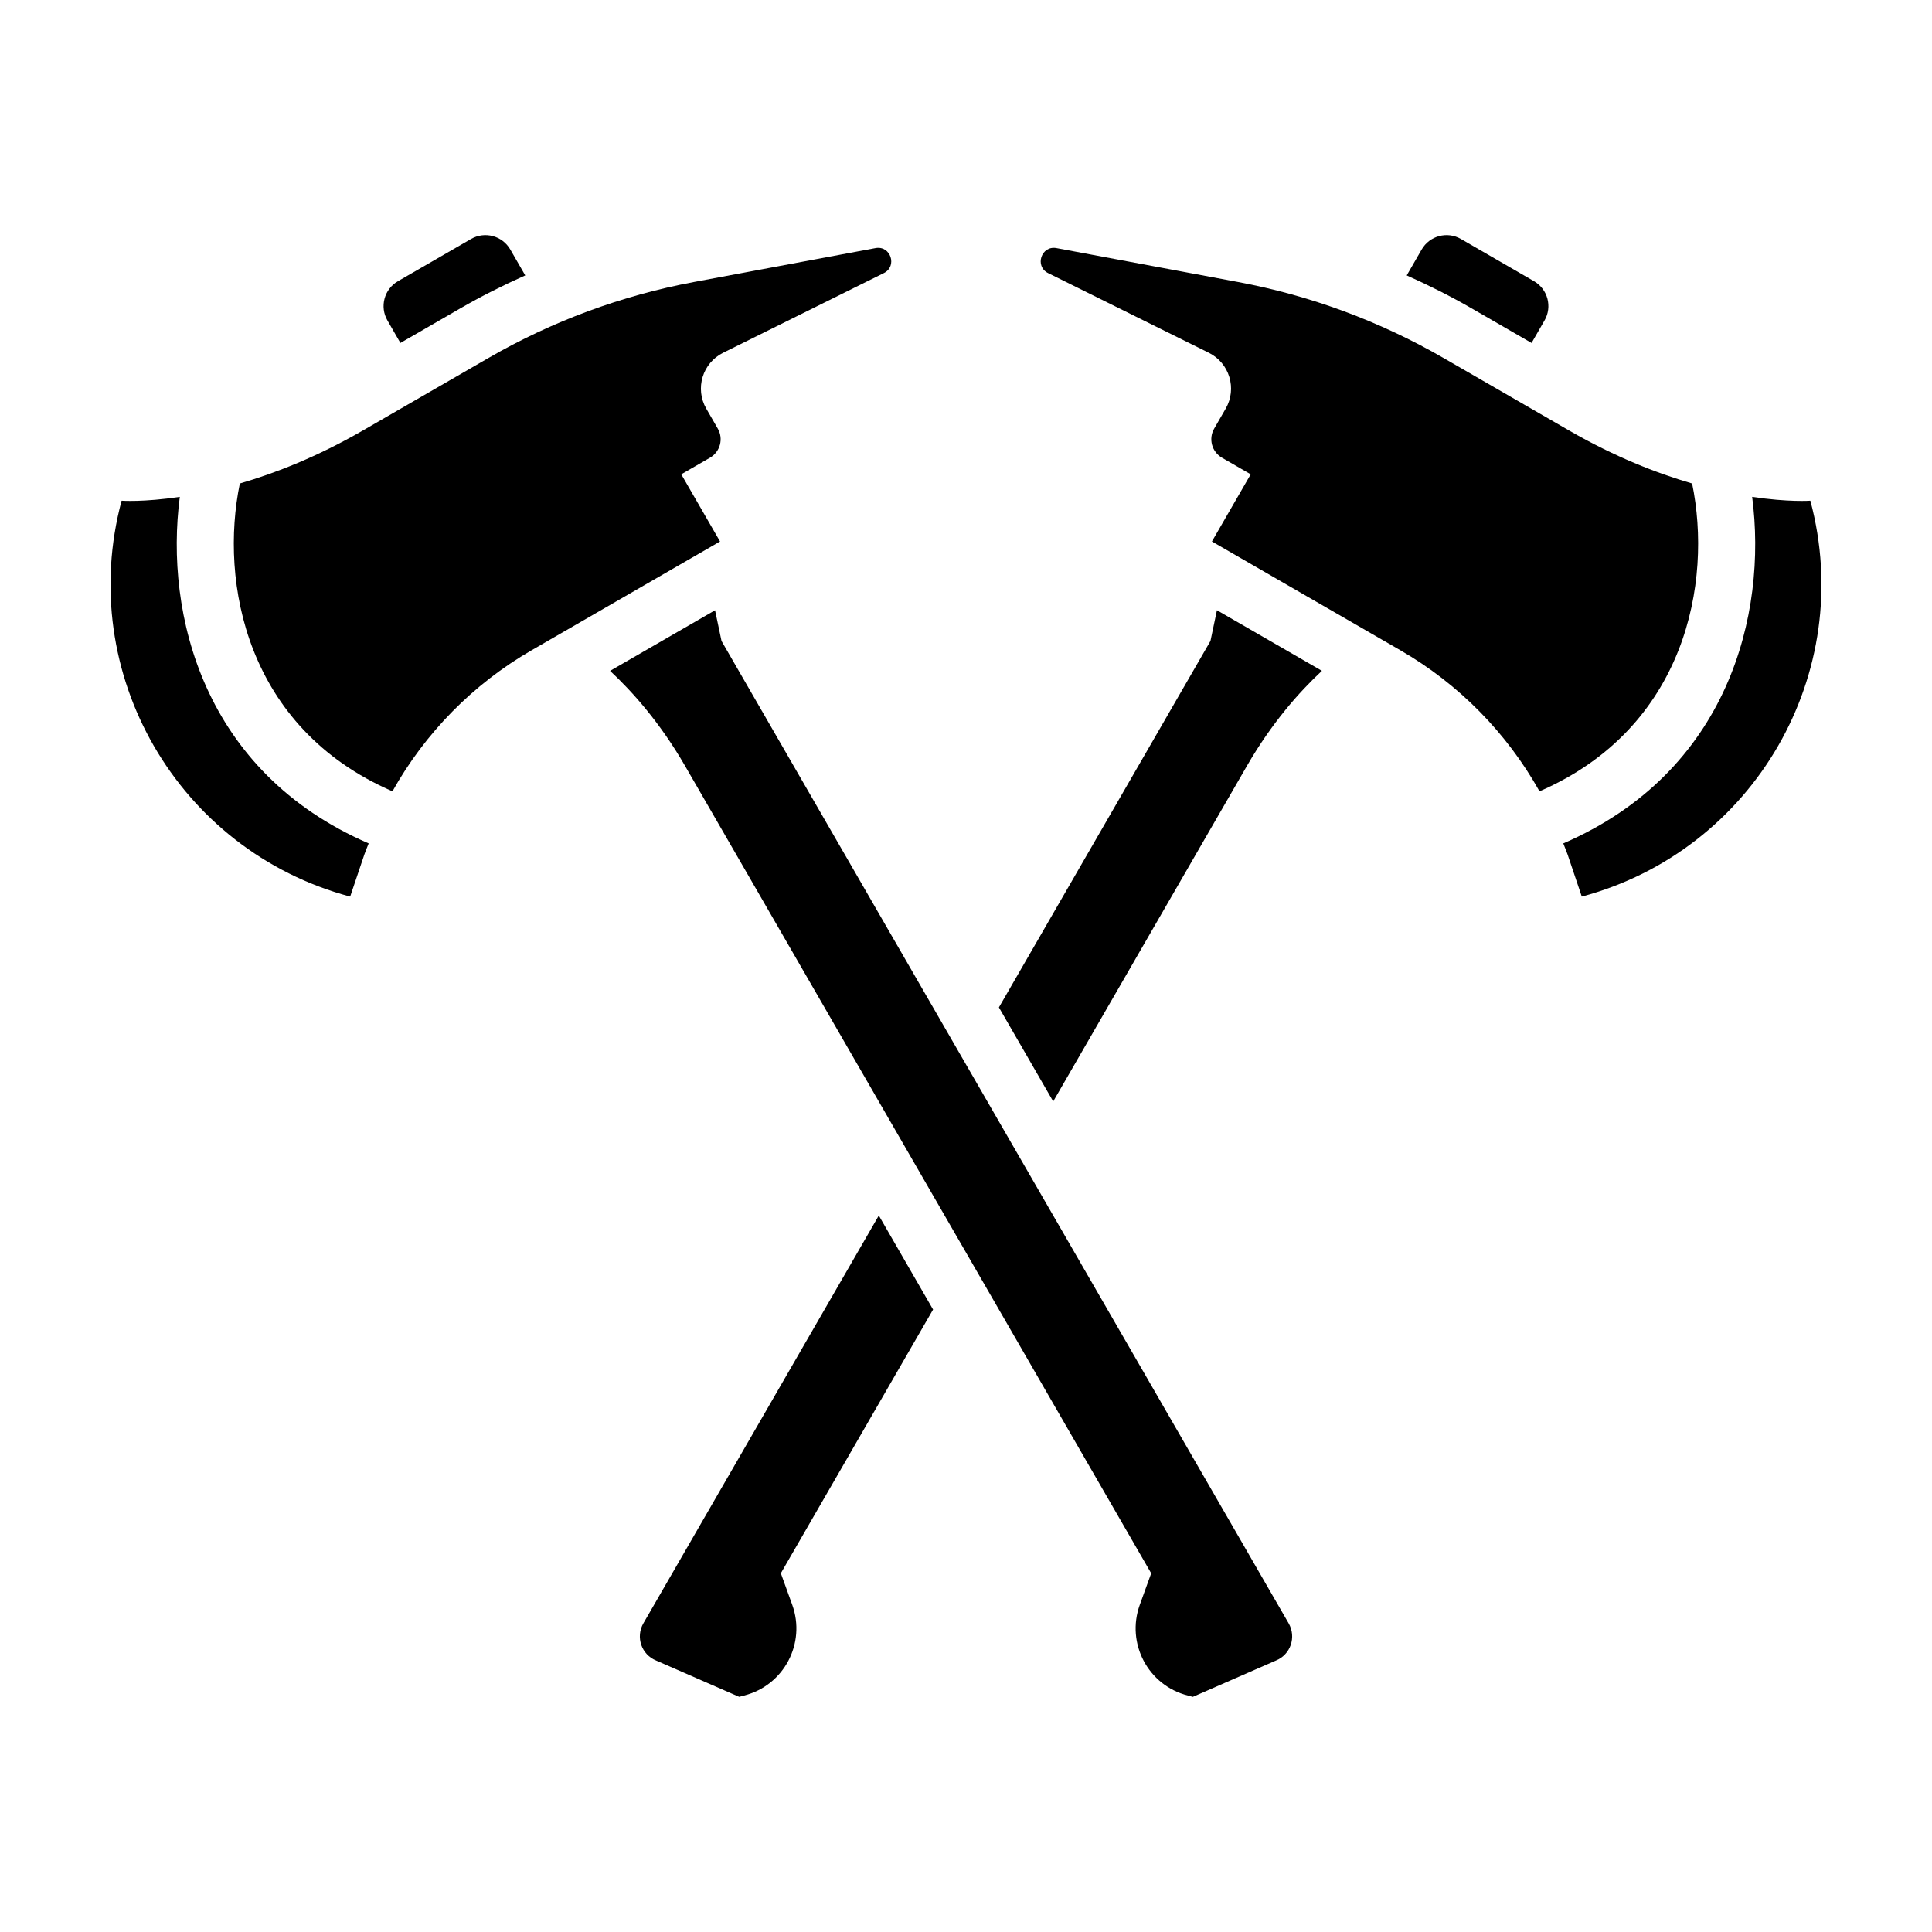 <?xml version="1.0" encoding="UTF-8"?>
<!-- Uploaded to: ICON Repo, www.svgrepo.com, Generator: ICON Repo Mixer Tools -->
<svg fill="#000000" width="800px" height="800px" version="1.1" viewBox="144 144 512 512" xmlns="http://www.w3.org/2000/svg">
 <g>
  <path d="m191.65 275.67c-9.645 1.449-15.426 1.02-15.426 1.02-12.246 45.699 14.871 92.676 60.574 104.92l3.773-11.191c0.332-0.988 0.766-1.93 1.133-2.906-43.797-18.941-54.105-60.719-50.055-91.844z"/>
  <path d="m376.01 209.75-48.055 8.973c-19.191 3.582-37.625 10.398-54.523 20.156l-33.246 19.195c-12.047 6.953-23.137 11.301-32.625 14.055-5.387 26.121 1.594 64.711 40.445 81.578 8.652-15.445 21.328-28.406 36.855-37.367l49.957-28.844-10.277-17.801 7.613-4.394c2.699-1.562 3.629-5.019 2.066-7.719l-3.047-5.285c-3.062-5.305-1.012-12.098 4.481-14.816l42.57-21.105c3.672-1.82 1.812-7.383-2.215-6.625z"/>
  <path d="m485.5 574.19-150.29-260.32-1.715-8.148-27.816 16.062c6.019 5.613 13.27 13.789 19.809 25.086 6.699 11.586 123.59 214.07 123.59 214.07l-3.027 8.363c-3.672 10.227 2.215 21.363 12.746 24.031l1.309 0.352 22.016-9.621c3.883-1.562 5.492-6.199 3.379-9.875z"/>
  <path d="m250.11 234.89 15.766-9.105c5.629-3.254 11.422-6.16 17.32-8.797l-3.965-6.871c-2.106-3.641-6.762-4.887-10.398-2.785l-19.375 11.191c-3.641 2.102-4.887 6.758-2.785 10.398z"/>
  <path d="m608.34 275.67c9.645 1.449 15.426 1.02 15.426 1.02 12.246 45.699-14.871 92.676-60.574 104.92l-3.773-11.191c-0.332-0.988-0.766-1.93-1.133-2.906 43.797-18.938 54.105-60.715 50.055-91.84z"/>
  <path d="m423.98 209.75 48.055 8.973c19.191 3.582 37.625 10.398 54.523 20.156l33.246 19.195c12.047 6.953 23.137 11.301 32.625 14.055 5.387 26.121-1.594 64.711-40.445 81.578-8.652-15.445-21.328-28.406-36.855-37.367l-49.957-28.844 10.277-17.801-7.613-4.394c-2.699-1.562-3.629-5.019-2.066-7.719l3.047-5.285c3.062-5.305 1.012-12.098-4.481-14.816l-42.57-21.105c-3.668-1.82-1.809-7.383 2.215-6.625z"/>
  <path d="m549.88 234.89-15.766-9.105c-5.629-3.254-11.422-6.16-17.32-8.797l3.965-6.871c2.106-3.641 6.762-4.887 10.398-2.785l19.375 11.191c3.641 2.102 4.887 6.758 2.785 10.398z"/>
  <path d="m423.11 435.89c25.453-44.09 48.535-84.07 51.402-89.027 6.539-11.297 13.785-19.477 19.809-25.086l-27.82-16.062-1.715 8.148-56.066 97.109z"/>
  <path d="m350.93 560.93s18.035-31.246 40.344-69.887c-4.695-8.133-9.523-16.5-14.379-24.918l-62.387 108.06c-2.117 3.68-0.508 8.312 3.375 9.875l22.016 9.621 1.309-0.352c10.531-2.672 16.426-13.805 12.746-24.031z"/>
 </g>
</svg>